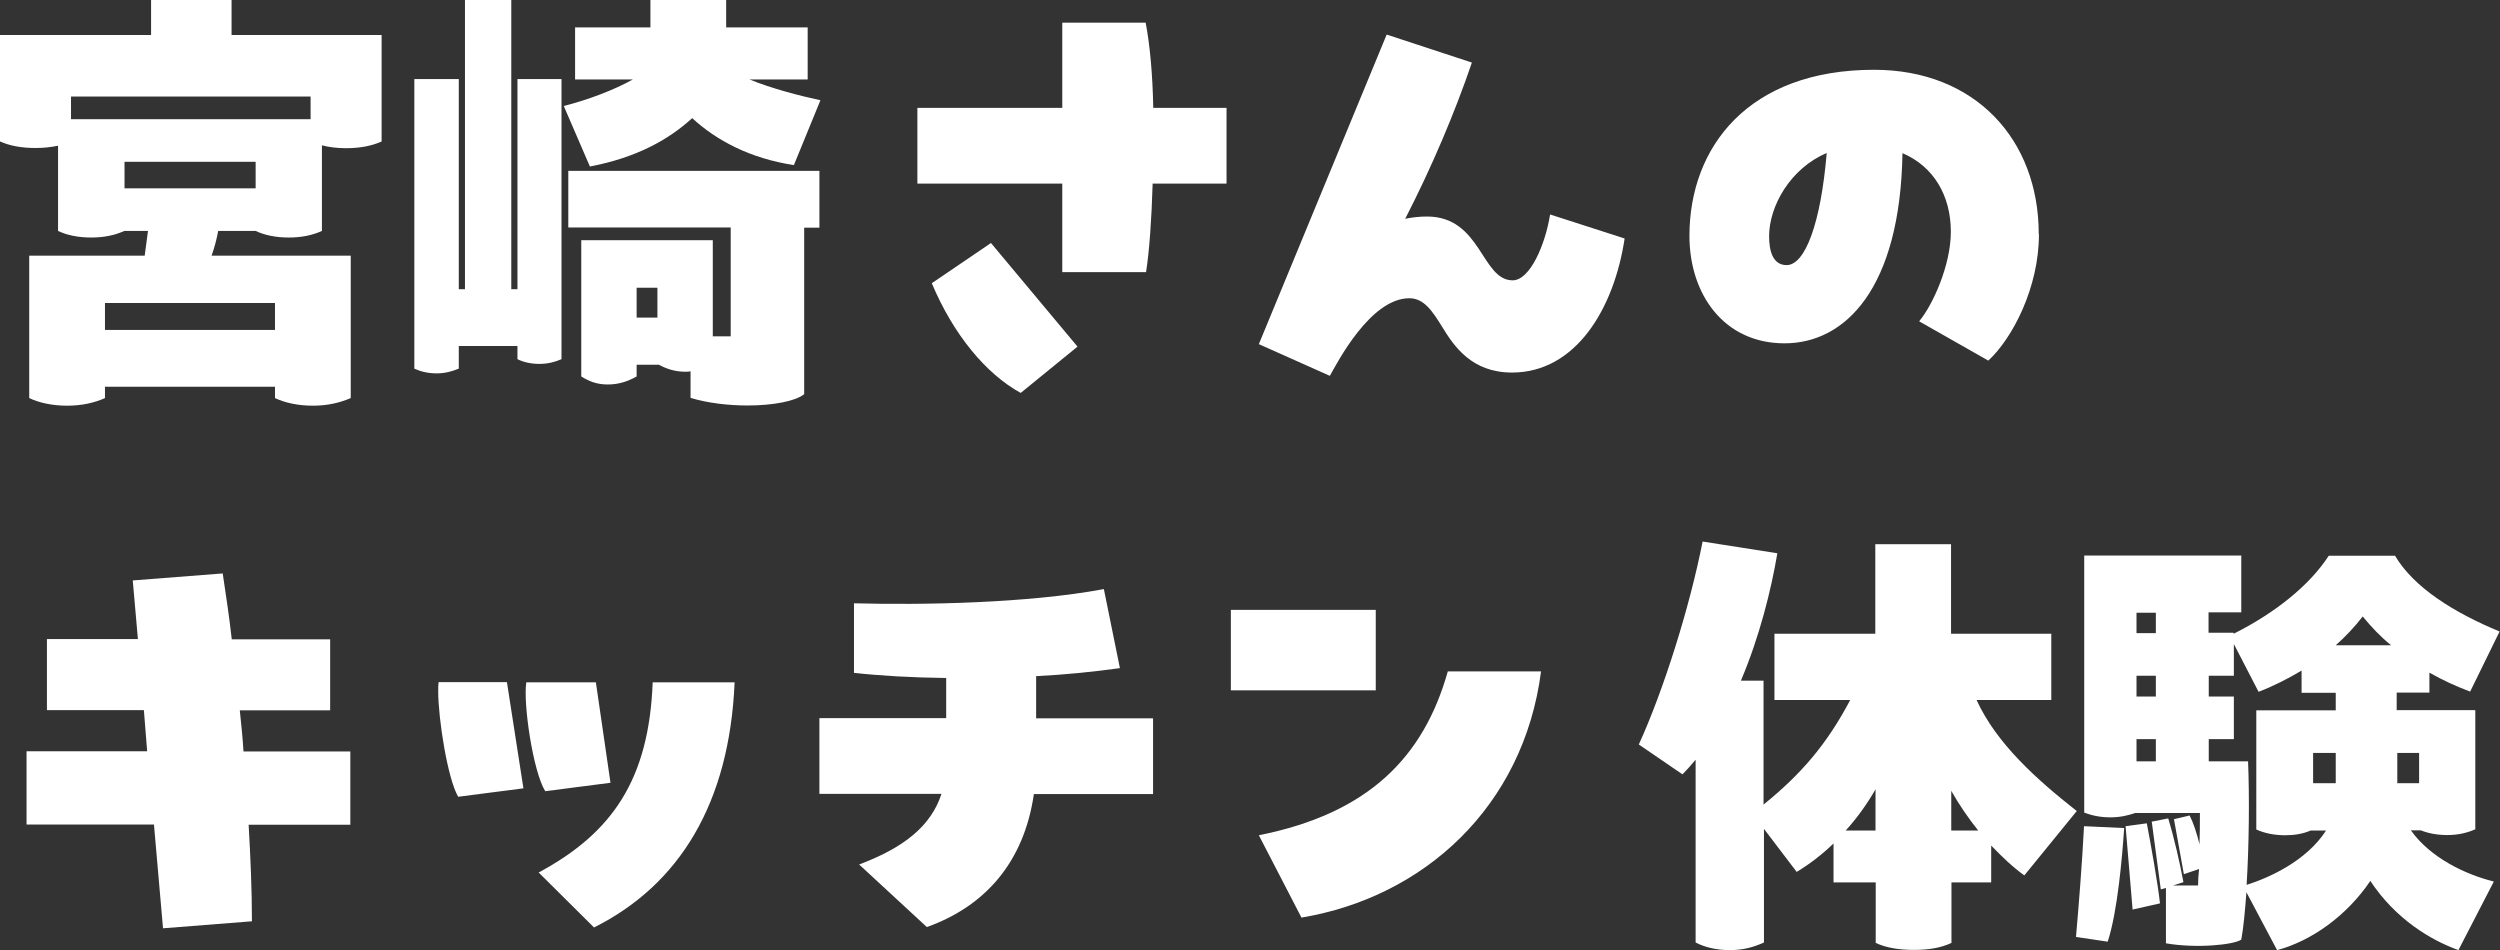 <?xml version="1.0" encoding="UTF-8"?><svg id="_レイヤー_2" xmlns="http://www.w3.org/2000/svg" viewBox="0 0 121.46 46.17"><rect x="0" y="0" width="121.46" height="46.17" fill="#333333" stroke="none"/><defs><style>.cls-1{fill:#fff;stroke-width:0px;}</style></defs><g id="_レイヤー_1-2"><path class="cls-1" d="M18.53,6.88c-.48.21-1.04.32-1.72.32-.44,0-.83-.05-1.17-.14v4.16c-.46.21-.99.32-1.61.32s-1.17-.11-1.61-.32h-1.82c-.07.39-.18.8-.32,1.2h6.76v6.92c-.53.23-1.13.37-1.84.37s-1.36-.14-1.84-.37v-.55H5.1v.55c-.51.23-1.13.37-1.84.37s-1.36-.14-1.84-.37v-6.92h5.61l.16-1.2h-1.15c-.46.21-.99.32-1.61.32s-1.17-.11-1.61-.32v-4.14c-.35.07-.69.11-1.1.11-.69,0-1.26-.11-1.72-.32V1.7h7.34V0h3.91v1.7h7.29v5.17ZM15.08,4.69H3.45v1.1h11.64v-1.1ZM13.36,14.72H5.1v1.31h8.26v-1.31ZM12.42,9.15v-1.29h-6.37v1.29h6.37Z"/><path class="cls-1" d="M25.14,3.84h2.14v13.61c-.32.14-.67.23-1.08.23s-.78-.09-1.06-.23v-.64h-2.85v1.1c-.35.14-.67.23-1.08.23s-.78-.09-1.08-.23V3.84h2.16v10.21h.3V0h2.25v14.05h.3V3.84ZM27.39,5.15c1.24-.32,2.44-.78,3.36-1.29h-2.81V1.33h3.66V0h3.68v1.33h3.96v2.53h-2.83c1.08.44,2.46.8,3.45,1.01l-1.29,3.15c-2.12-.32-3.77-1.2-4.94-2.28-1.13,1.03-2.67,1.91-4.97,2.35l-1.27-2.94ZM27.62,8.3h12.19v2.76h-.74v8.09c-.41.34-1.52.55-2.74.55-.92,0-1.93-.11-2.78-.37v-1.29c-.09.02-.16.02-.25.02-.51,0-.92-.14-1.29-.34h-1.08v.57c-.41.23-.85.39-1.4.39s-.92-.16-1.29-.39v-6.62h6.39v4.67h.87v-5.29h-7.89v-2.76ZM30.93,15.43h1.01v-1.45h-1.01v1.45Z"/><path class="cls-1" d="M59.59,5.24v3.68h-3.59c-.05,1.72-.16,3.29-.32,4.3h-4.07v-4.3h-7.04v-3.68h7.04V1.1h4.05c.21,1.08.34,2.55.37,4.14h3.56ZM48.14,11.8l4.21,5.04-2.76,2.25c-1.68-.92-3.27-2.83-4.32-5.33l2.87-1.95Z"/><path class="cls-1" d="M78.93,11.59c-.51,3.4-2.37,6.51-5.47,6.51-1.95,0-2.81-1.26-3.4-2.23-.46-.74-.87-1.38-1.59-1.38-1.89,0-3.5,3.13-3.86,3.77l-3.45-1.54,6.21-15.04,4.14,1.36c-.83,2.44-1.95,5.08-3.24,7.59.34-.07.69-.11,1.06-.11,2.64,0,2.64,3.1,4.16,3.1.85,0,1.59-1.75,1.82-3.2l3.63,1.17Z"/><path class="cls-1" d="M99.06,11.38c0,2.6-1.29,5.06-2.46,6.14l-3.36-1.91c.67-.8,1.54-2.74,1.54-4.35,0-1.75-.83-3.17-2.35-3.82-.11,6.58-2.78,9.24-5.73,9.24s-4.62-2.39-4.62-5.22c0-4.32,2.87-8.07,8.97-8.07,4.9,0,8,3.38,8,7.98ZM88.76,7.43c-1.77.74-2.81,2.58-2.81,4.05,0,.71.18,1.4.85,1.4.9,0,1.66-2.02,1.95-5.45Z"/><path class="cls-1" d="M17.02,36.51v3.56h-4.94c.09,1.59.16,3.15.16,4.69l-4.32.34-.44-5.04H1.29v-3.56h5.86l-.16-2H2.28v-3.45h4.42l-.25-2.85,4.37-.34c.16,1.06.32,2.12.44,3.2h4.78v3.45h-4.39c.07.67.14,1.33.18,2h5.2Z"/><path class="cls-1" d="M24.63,33.15l.8,5.15-3.17.41c-.51-.87-.97-3.77-.97-5.13,0-.18,0-.32.02-.44h3.31ZM28.95,33.15l.71,4.88-3.17.41c-.6-.97-1.08-4.28-.92-5.29h3.38ZM26.17,42.39c3.59-1.93,5.36-4.53,5.54-9.24h3.98c-.25,5.89-2.69,9.84-6.83,11.91l-2.69-2.67Z"/><path class="cls-1" d="M50.34,34.9h5.68v3.68h-5.79c-.48,3.31-2.37,5.45-5.2,6.46l-3.29-3.04c2.21-.83,3.5-1.89,4-3.43h-5.93v-3.68h6.16v-1.95c-1.66-.02-3.22-.11-4.48-.25v-3.38c3.31.09,8.46,0,12.14-.69l.78,3.84c-1.29.18-2.67.32-4.07.39v2.05Z"/><path class="cls-1" d="M59.8,29.63h7.04v3.91h-7.04v-3.91ZM61.16,40.58c5.31-1.06,8-3.77,9.18-7.96h4.53c-.85,6.58-5.7,10.97-11.64,11.96l-2.07-4Z"/><path class="cls-1" d="M100.9,39.4l-2.55,3.13c-.55-.39-1.08-.9-1.61-1.45v1.79h-1.93v2.94c-.53.25-1.13.34-1.84.34s-1.36-.11-1.84-.34v-2.94h-2.05v-1.89c-.55.53-1.17,1.01-1.79,1.38l-1.59-2.09v5.52c-.51.23-1.01.37-1.66.37s-1.22-.14-1.66-.37v-8.88c-.21.25-.41.48-.64.71l-2.12-1.45c1.22-2.67,2.48-6.71,3.1-9.86l3.63.57c-.3,1.79-.87,4.07-1.77,6.19h1.1v6.02c1.84-1.49,3.08-2.94,4.21-5.08h-3.68v-3.22h4.9v-4.35h3.68v4.35h4.87v3.22h-3.63c.97,2.12,2.92,3.86,4.85,5.38ZM91.12,40.35v-2c-.41.71-.9,1.4-1.45,2h1.45ZM96.11,40.35c-.48-.6-.92-1.24-1.31-1.93v1.93h1.31Z"/><path class="cls-1" d="M101.25,40.14l1.95.09c-.09,1.36-.32,4.07-.8,5.52l-1.54-.23c.14-1.61.3-3.61.39-5.38ZM121.16,42.83l-1.72,3.33c-1.33-.48-3.04-1.49-4.28-3.36-1.15,1.7-2.87,2.92-4.53,3.36l-1.49-2.81c-.07.92-.14,1.72-.25,2.3-.35.25-2.16.44-3.66.18v-2.69l-.25.07-.44-3.29.8-.16c.3.99.57,2.18.74,3.1l-.51.16h1.22c0-.23.02-.53.05-.8l-.74.25-.48-2.67.76-.18c.16.3.35.85.48,1.4.02-.51.02-1.01.02-1.52h-3.15c-.32.11-.71.21-1.2.21s-.9-.09-1.27-.23v-12.49h7.63v2.76h-1.59v.99h1.22v.05c2.05-1.03,3.7-2.37,4.62-3.79h3.22c.92,1.56,2.9,2.78,5.08,3.68l-1.43,2.92c-.67-.25-1.33-.55-1.98-.92v.97h-1.59v.85h3.82v5.79c-.41.18-.85.28-1.36.28s-.94-.09-1.29-.23h-.48c.94,1.33,2.64,2.14,4,2.48ZM104.3,40c.18.92.55,3.01.64,3.89l-1.33.3-.34-4.05,1.03-.14ZM103.8,29.77v.99h.94v-.99h-.94ZM104.74,33.84v-1.01h-.94v1.01h.94ZM104.74,35.91h-.94v1.08h.94v-1.08ZM113.02,40.35h-.76c-.37.16-.78.23-1.24.23-.55,0-1.03-.11-1.4-.28v-5.79h3.86v-.85h-1.66v-1.08c-.69.41-1.38.76-2.09,1.03l-1.2-2.32v1.54h-1.22v1.01h1.22v2.07h-1.22v1.08h1.91c.07,1.7.05,4.05-.07,6,1.08-.34,2.9-1.15,3.86-2.64ZM112.38,38.05h1.1v-1.47h-1.1v1.47ZM114.79,29.95c-.39.51-.85.99-1.31,1.4h2.69c-.51-.41-.97-.9-1.38-1.4ZM116.47,36.58v1.47h1.06v-1.47h-1.06Z"/></g></svg>